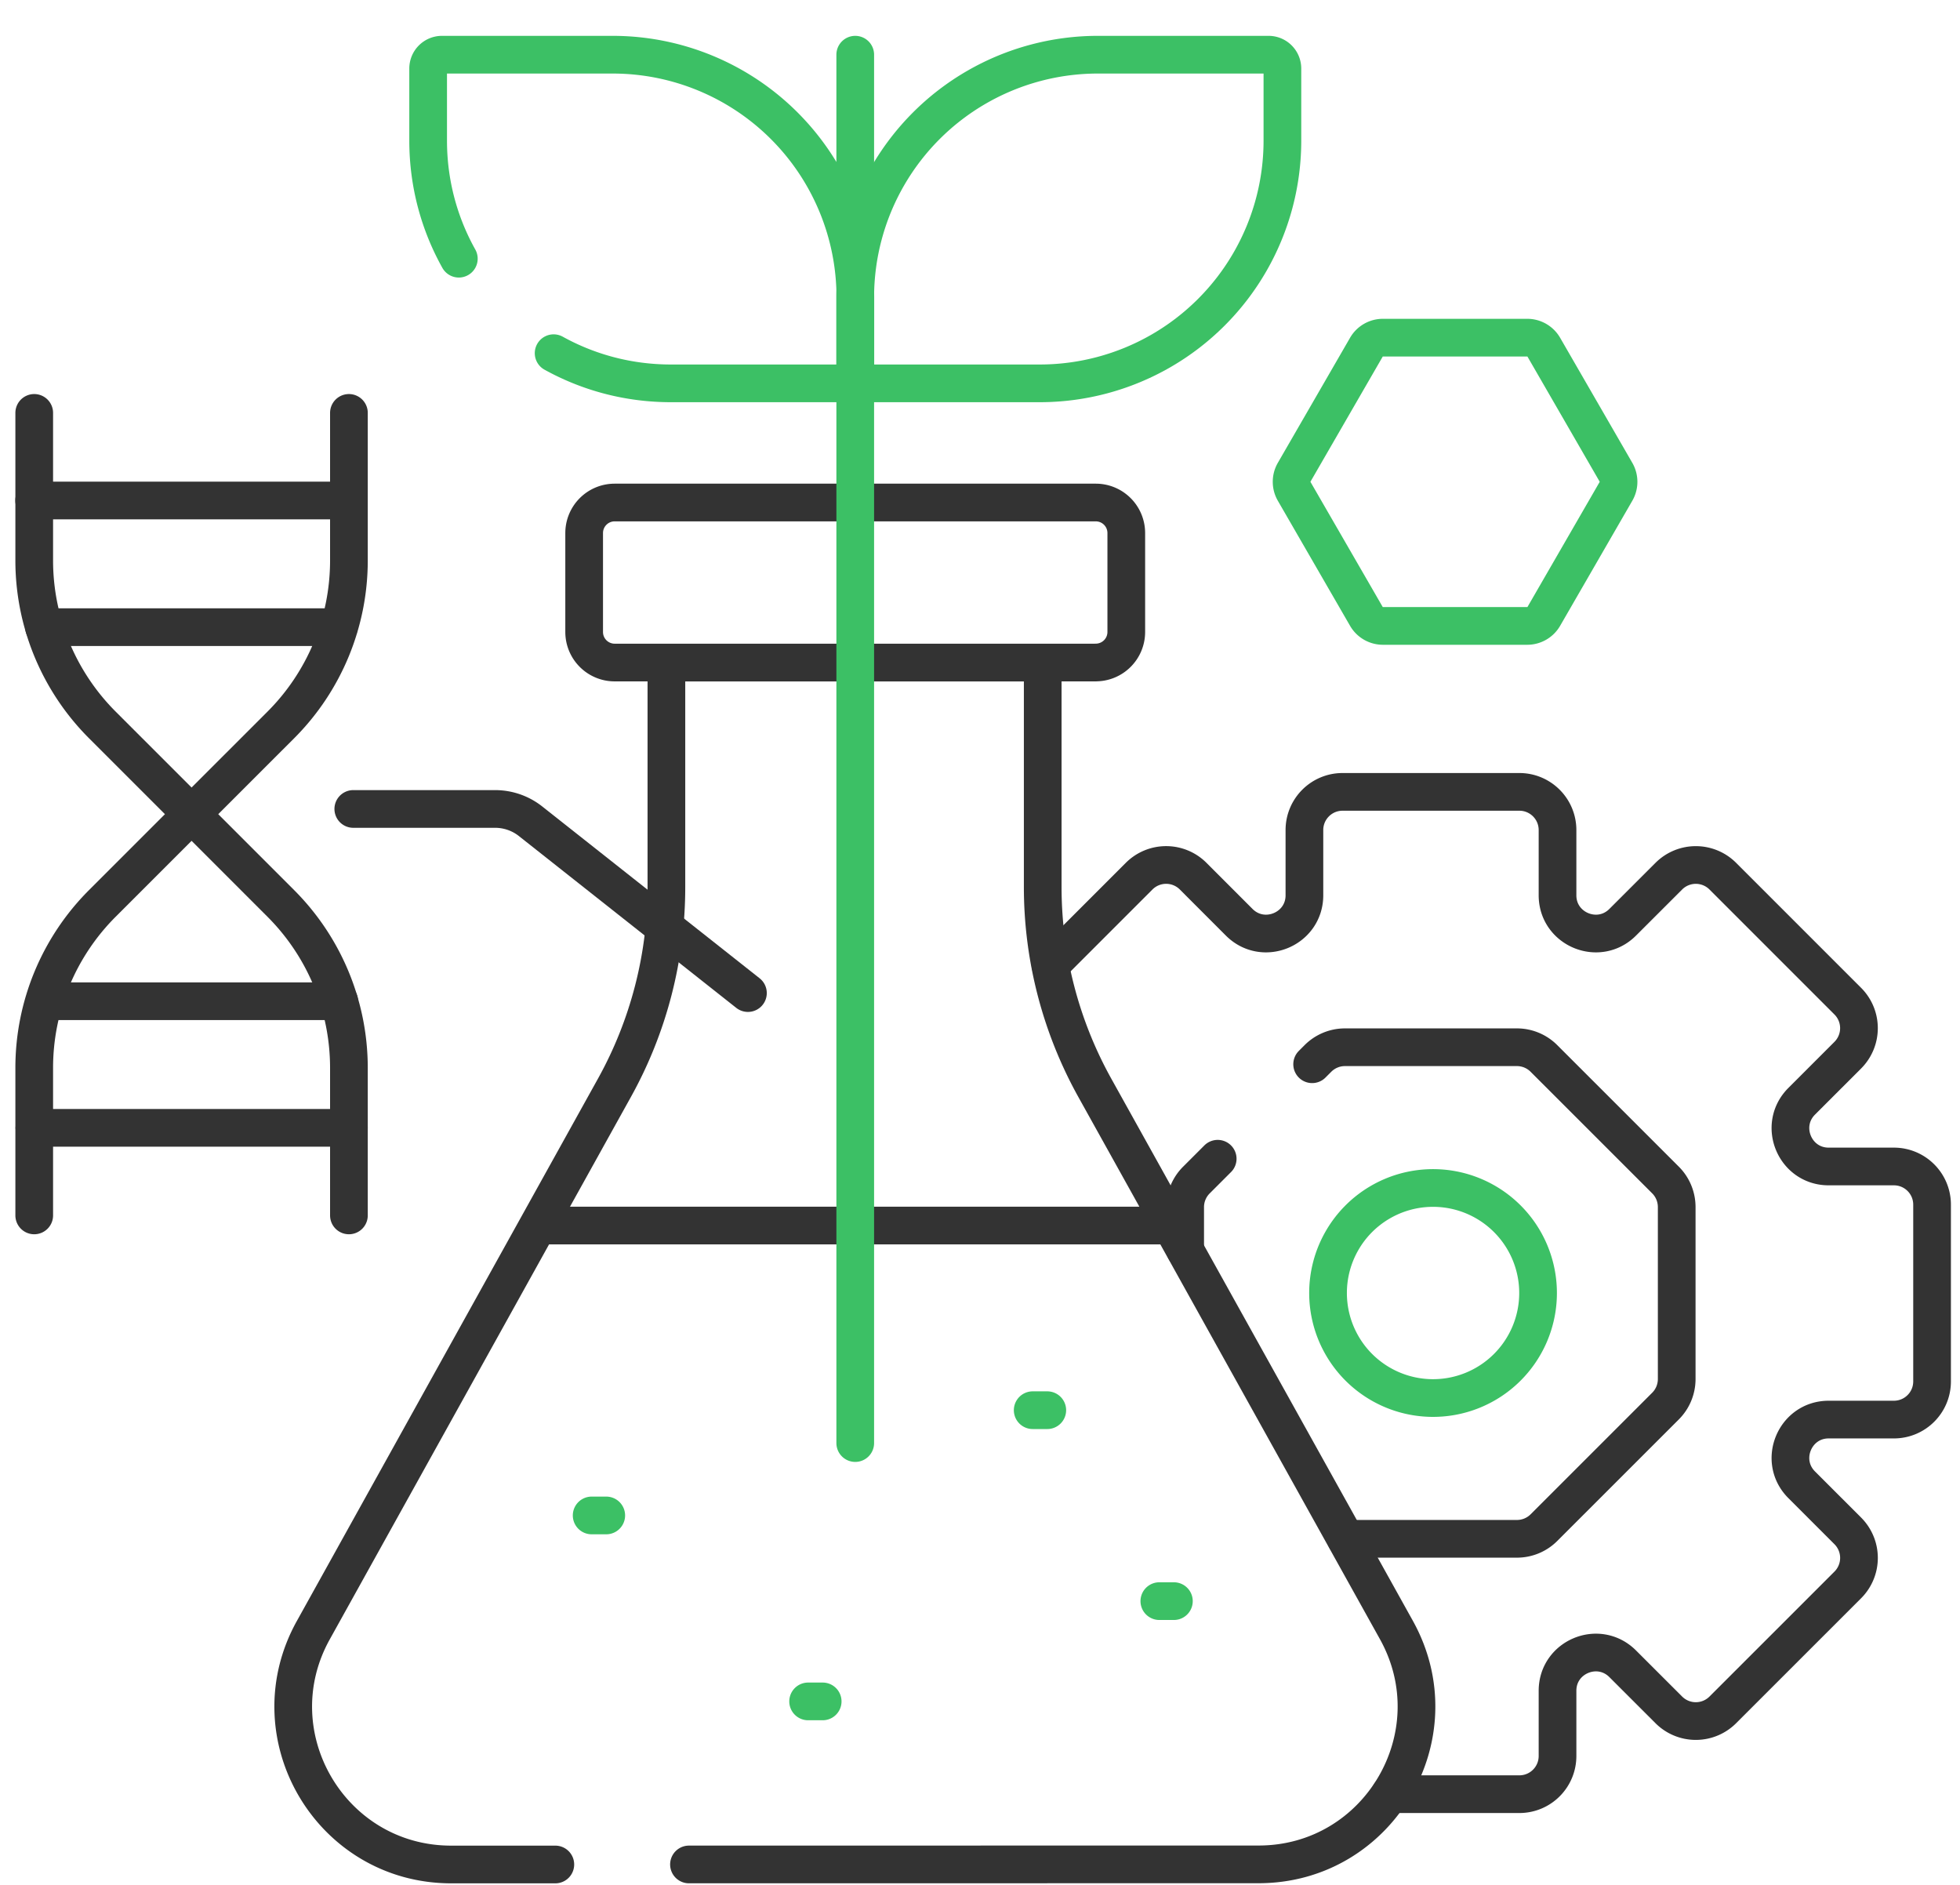 <svg width="52" height="50" fill="none" xmlns="http://www.w3.org/2000/svg"><path d="M36.877 47.594h3.432c.56 0 1.013-.453 1.013-1.013v-1.73c0-.902 1.091-1.354 1.73-.715l1.223 1.222a1.013 1.013 0 001.432 0l3.316-3.315a1.013 1.013 0 000-1.433L47.8 39.387c-.638-.638-.186-1.73.716-1.73h1.73c.56 0 1.013-.453 1.013-1.012v-4.69c0-.559-.454-1.012-1.013-1.012h-1.73c-.902 0-1.354-1.091-.716-1.73l1.223-1.223a1.013 1.013 0 000-1.432l-3.316-3.316a1.013 1.013 0 00-1.432 0l-1.224 1.223c-.638.638-1.729.186-1.729-.716v-1.73c0-.56-.453-1.013-1.013-1.013H35.62c-.56 0-1.013.453-1.013 1.013v1.73c0 .902-1.091 1.354-1.73.716l-1.222-1.223a1.013 1.013 0 00-1.433 0l-2.353 2.353" stroke="#333" stroke-miterlimit="10" stroke-linecap="round" stroke-linejoin="round"/><path d="M37.967 37.085a2.786 2.786 0 100-5.571 2.786 2.786 0 000 5.571z" stroke="#3CC065" stroke-miterlimit="10" stroke-linecap="round" stroke-linejoin="round"/><path d="M31.082 32.51H14.275m4.004 16.948l15.112-.002c3.191 0 5.207-3.429 3.656-6.218l-8-14.38a10.96 10.96 0 01-1.383-5.328v-5.954H17.68v5.959a10.96 10.96 0 01-1.378 5.32l-7.99 14.389c-1.55 2.789.468 6.215 3.658 6.215h2.763m14.338-31.884H16.308a.81.81 0 01-.81-.81V14.14a.81.81 0 01.81-.81h12.763a.81.81 0 01.81.81v2.624a.81.81 0 01-.81.81z" stroke="#333" stroke-miterlimit="10" stroke-linecap="round" stroke-linejoin="round"/><path d="M15.697 40.2h.387m11.314-2.792h.387m-6.345 7.725h.386m8.932-2.66h.386m-3.56-32.304H22.69v-2.28a6.438 6.438 0 016.439-6.438h4.527c.203 0 .367.165.367.368V3.73a6.438 6.438 0 01-6.438 6.439z" stroke="#3CC065" stroke-miterlimit="10" stroke-linecap="round" stroke-linejoin="round"/><path d="M14.688 9.369c.922.51 1.982.8 3.11.8h4.895v-2.28a6.439 6.439 0 00-6.439-6.438h-4.527a.367.367 0 00-.368.368V3.73c0 1.138.296 2.205.814 3.132M22.69 1.451V38.28m14-21.676h3.829a.507.507 0 00.439-.253l1.915-3.317a.506.506 0 000-.507L40.958 9.21a.507.507 0 00-.439-.253h-3.83a.506.506 0 00-.438.253l-1.916 3.317a.507.507 0 000 .507l1.916 3.317c.09.156.257.253.438.253z" stroke="#3CC065" stroke-miterlimit="10" stroke-linecap="round" stroke-linejoin="round"/><path d="M.908 10.953v3.914a6.17 6.17 0 001.807 4.363l4.735 4.735a6.17 6.17 0 011.807 4.362v3.914" stroke="#333" stroke-miterlimit="10" stroke-linecap="round"/><path d="M9.257 10.953v3.914a6.17 6.17 0 01-1.806 4.363l-4.736 4.735a6.169 6.169 0 00-1.807 4.362v3.914M.906 13.277h8.35m-.257 3.36H1.168M.906 29.918h8.35M1.17 26.559H9" stroke="#333" stroke-miterlimit="10" stroke-linecap="round"/><path d="M9.373 21.459h3.762c.342 0 .674.115.942.327l5.766 4.557M35.71 40.82h4.535c.269 0 .526-.106.716-.296l3.227-3.226c.19-.19.296-.448.296-.717V32.02c0-.269-.106-.527-.296-.717l-3.227-3.226a1.013 1.013 0 00-.716-.297h-4.563c-.268 0-.526.107-.716.297l-.154.154m-2.506 2.507l-.566.566c-.19.19-.297.448-.297.716v1.133" stroke="#333" stroke-miterlimit="10" stroke-linecap="round" stroke-linejoin="round"/></svg>